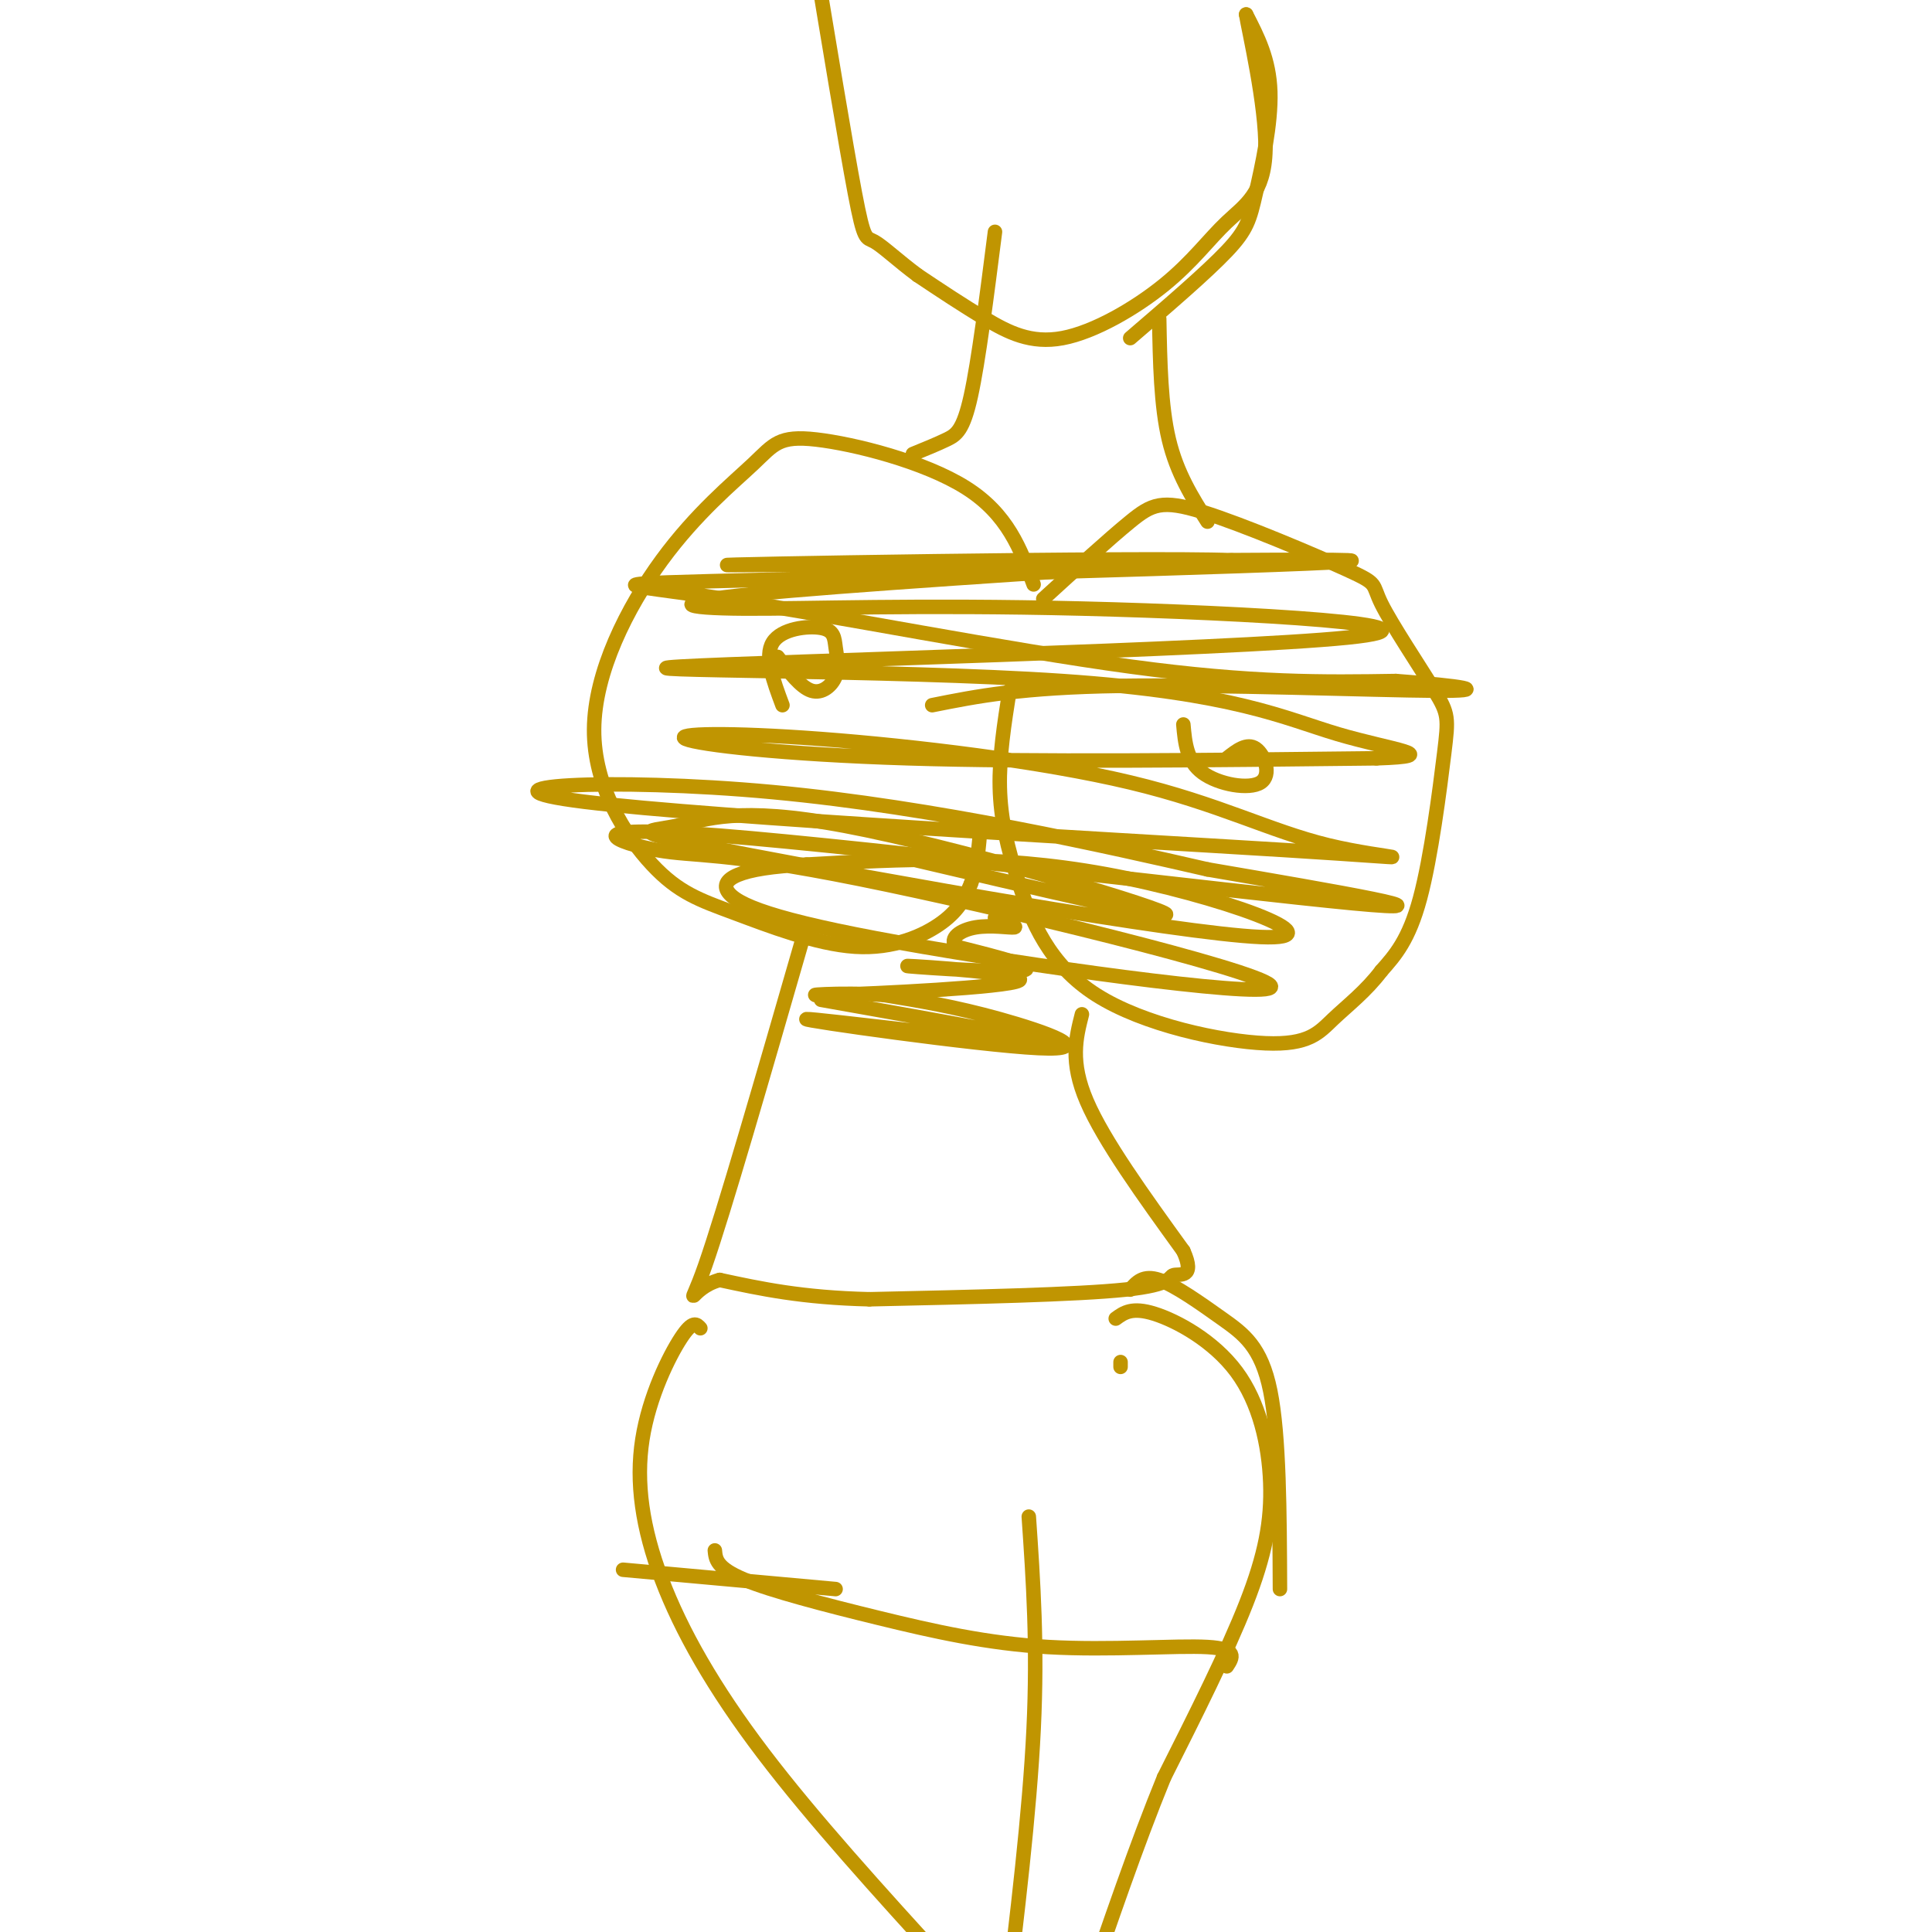 <svg viewBox='0 0 400 400' version='1.1' xmlns='http://www.w3.org/2000/svg' xmlns:xlink='http://www.w3.org/1999/xlink'><g fill='none' stroke='#C09501' stroke-width='3' stroke-linecap='round' stroke-linejoin='round'><path d='M216,124c6.785,-6.193 13.569,-12.386 18,-16c4.431,-3.614 6.507,-4.650 15,-2c8.493,2.650 23.401,8.985 30,12c6.599,3.015 4.887,2.711 7,7c2.113,4.289 8.051,13.170 11,18c2.949,4.830 2.909,5.608 2,13c-0.909,7.392 -2.688,21.398 -5,30c-2.312,8.602 -5.156,11.801 -8,15'/><path d='M286,201c-3.157,4.201 -7.051,7.204 -10,10c-2.949,2.796 -4.953,5.385 -14,5c-9.047,-0.385 -25.136,-3.742 -35,-10c-9.864,-6.258 -13.502,-15.416 -16,-23c-2.498,-7.584 -3.857,-13.596 -4,-20c-0.143,-6.404 0.928,-13.202 2,-20'/><path d='M214,121c-2.682,-7.270 -5.364,-14.541 -14,-20c-8.636,-5.459 -23.225,-9.108 -31,-10c-7.775,-0.892 -8.734,0.973 -13,5c-4.266,4.027 -11.837,10.215 -19,20c-7.163,9.785 -13.918,23.166 -14,35c-0.082,11.834 6.508,22.121 12,28c5.492,5.879 9.884,7.349 17,10c7.116,2.651 16.954,6.483 25,7c8.046,0.517 14.299,-2.281 18,-5c3.701,-2.719 4.851,-5.360 6,-8'/><path d='M201,183c1.333,-3.333 1.667,-7.667 2,-12'/><path d='M162,146c-1.894,-5.073 -3.789,-10.145 -2,-13c1.789,-2.855 7.261,-3.491 10,-3c2.739,0.491 2.744,2.111 3,4c0.256,1.889 0.761,4.047 0,6c-0.761,1.953 -2.789,3.701 -5,3c-2.211,-0.701 -4.606,-3.850 -7,-7'/><path d='M254,157c2.089,-1.637 4.179,-3.274 6,-2c1.821,1.274 3.375,5.458 1,7c-2.375,1.542 -8.679,0.440 -12,-2c-3.321,-2.440 -3.661,-6.220 -4,-10'/><path d='M250,108c-3.167,-5.000 -6.333,-10.000 -8,-17c-1.667,-7.000 -1.833,-16.000 -2,-25'/><path d='M189,94c2.511,-1.022 5.022,-2.044 7,-3c1.978,-0.956 3.422,-1.844 5,-9c1.578,-7.156 3.289,-20.578 5,-34'/><path d='M234,70c7.893,-6.780 15.786,-13.560 20,-18c4.214,-4.440 4.750,-6.542 6,-12c1.250,-5.458 3.214,-14.274 3,-21c-0.214,-6.726 -2.607,-11.363 -5,-16'/><path d='M258,3c0.483,3.117 4.190,18.911 4,28c-0.190,9.089 -4.277,11.474 -8,15c-3.723,3.526 -7.080,8.192 -13,13c-5.920,4.808 -14.401,9.756 -21,11c-6.599,1.244 -11.314,-1.216 -16,-4c-4.686,-2.784 -9.343,-5.892 -14,-9'/><path d='M190,57c-4.071,-3.012 -7.250,-6.042 -9,-7c-1.750,-0.958 -2.071,0.155 -4,-10c-1.929,-10.155 -5.464,-31.577 -9,-53'/><path d='M224,210c-1.250,4.917 -2.500,9.833 1,18c3.500,8.167 11.750,19.583 20,31'/><path d='M245,259c2.607,5.774 -0.875,4.708 -2,5c-1.125,0.292 0.107,1.940 -10,3c-10.107,1.060 -31.554,1.530 -53,2'/><path d='M180,269c-14.000,-0.333 -22.500,-2.167 -31,-4'/><path d='M149,265c-6.378,1.689 -6.822,7.911 -3,-3c3.822,-10.911 11.911,-38.956 20,-67'/><path d='M234,267c1.351,-1.548 2.702,-3.095 6,-2c3.298,1.095 8.542,4.833 13,8c4.458,3.167 8.131,5.762 10,15c1.869,9.238 1.935,25.119 2,41'/><path d='M232,282c0.000,0.000 0.000,1.000 0,1'/><path d='M231,273c1.681,-1.226 3.362,-2.453 8,-1c4.638,1.453 12.233,5.585 17,12c4.767,6.415 6.707,15.112 7,23c0.293,7.888 -1.059,14.968 -5,25c-3.941,10.032 -10.470,23.016 -17,36'/><path d='M241,368c-5.667,13.833 -11.333,30.417 -17,47'/><path d='M145,275c-0.770,-0.871 -1.541,-1.742 -4,2c-2.459,3.742 -6.608,12.096 -8,21c-1.392,8.904 -0.029,18.359 4,29c4.029,10.641 10.722,22.469 21,36c10.278,13.531 24.139,28.766 38,44'/><path d='M213,314c0.917,13.333 1.833,26.667 1,44c-0.833,17.333 -3.417,38.667 -6,60'/><path d='M148,321c0.169,1.818 0.338,3.636 6,6c5.662,2.364 16.817,5.273 28,8c11.183,2.727 22.396,5.273 35,6c12.604,0.727 26.601,-0.364 33,0c6.399,0.364 5.199,2.182 4,4'/><path d='M173,329c0.000,0.000 -44.000,-4.000 -44,-4'/><path d='M170,207c25.935,4.592 51.869,9.183 45,9c-6.869,-0.183 -46.542,-5.142 -48,-5c-1.458,0.142 35.300,5.384 48,6c12.700,0.616 1.343,-3.396 -8,-6c-9.343,-2.604 -16.671,-3.802 -24,-5'/><path d='M183,206c-9.054,-0.649 -19.688,0.229 -11,0c8.688,-0.229 36.700,-1.567 39,-3c2.300,-1.433 -21.112,-2.963 -23,-3c-1.888,-0.037 17.746,1.418 23,1c5.254,-0.418 -3.873,-2.709 -13,-5'/><path d='M198,196c-1.631,-1.702 0.792,-3.458 4,-4c3.208,-0.542 7.202,0.131 8,0c0.798,-0.131 -1.601,-1.065 -4,-2'/><path d='M185,177c30.201,7.106 60.401,14.211 56,12c-4.401,-2.211 -43.404,-13.740 -66,-18c-22.596,-4.260 -28.784,-1.252 -35,0c-6.216,1.252 -12.460,0.748 15,6c27.460,5.252 88.624,16.260 106,17c17.376,0.740 -9.035,-8.789 -32,-13c-22.965,-4.211 -42.482,-3.106 -62,-2'/><path d='M167,179c-14.144,0.603 -18.503,3.111 -16,6c2.503,2.889 11.867,6.159 40,11c28.133,4.841 75.036,11.253 72,8c-3.036,-3.253 -56.010,-16.170 -85,-22c-28.990,-5.830 -33.997,-4.573 -42,-6c-8.003,-1.427 -19.001,-5.538 13,-3c32.001,2.538 107.000,11.725 131,14c24.000,2.275 -3.000,-2.363 -30,-7'/><path d='M250,180c-20.371,-4.674 -56.298,-12.858 -90,-16c-33.702,-3.142 -65.178,-1.242 -39,2c26.178,3.242 110.011,7.825 145,10c34.989,2.175 21.135,1.943 9,-1c-12.135,-2.943 -22.550,-8.595 -41,-13c-18.450,-4.405 -44.935,-7.562 -64,-9c-19.065,-1.438 -30.710,-1.156 -28,0c2.710,1.156 19.774,3.188 46,4c26.226,0.812 61.613,0.406 97,0'/><path d='M285,157c14.724,-0.495 3.032,-1.731 -8,-5c-11.032,-3.269 -21.406,-8.569 -57,-11c-35.594,-2.431 -96.410,-1.992 -79,-3c17.410,-1.008 113.046,-3.464 138,-6c24.954,-2.536 -20.775,-5.154 -55,-6c-34.225,-0.846 -56.945,0.080 -70,0c-13.055,-0.080 -16.444,-1.166 2,-3c18.444,-1.834 58.722,-4.417 99,-7'/><path d='M255,116c-17.816,-0.733 -111.858,0.935 -104,1c7.858,0.065 117.614,-1.474 128,-1c10.386,0.474 -78.598,2.962 -119,4c-40.402,1.038 -32.224,0.626 -10,4c22.224,3.374 58.492,10.536 84,14c25.508,3.464 40.254,3.232 55,3'/><path d='M289,141c13.726,1.024 20.542,2.083 8,2c-12.542,-0.083 -44.440,-1.310 -65,-1c-20.560,0.310 -29.780,2.155 -39,4'/></g>
</svg>